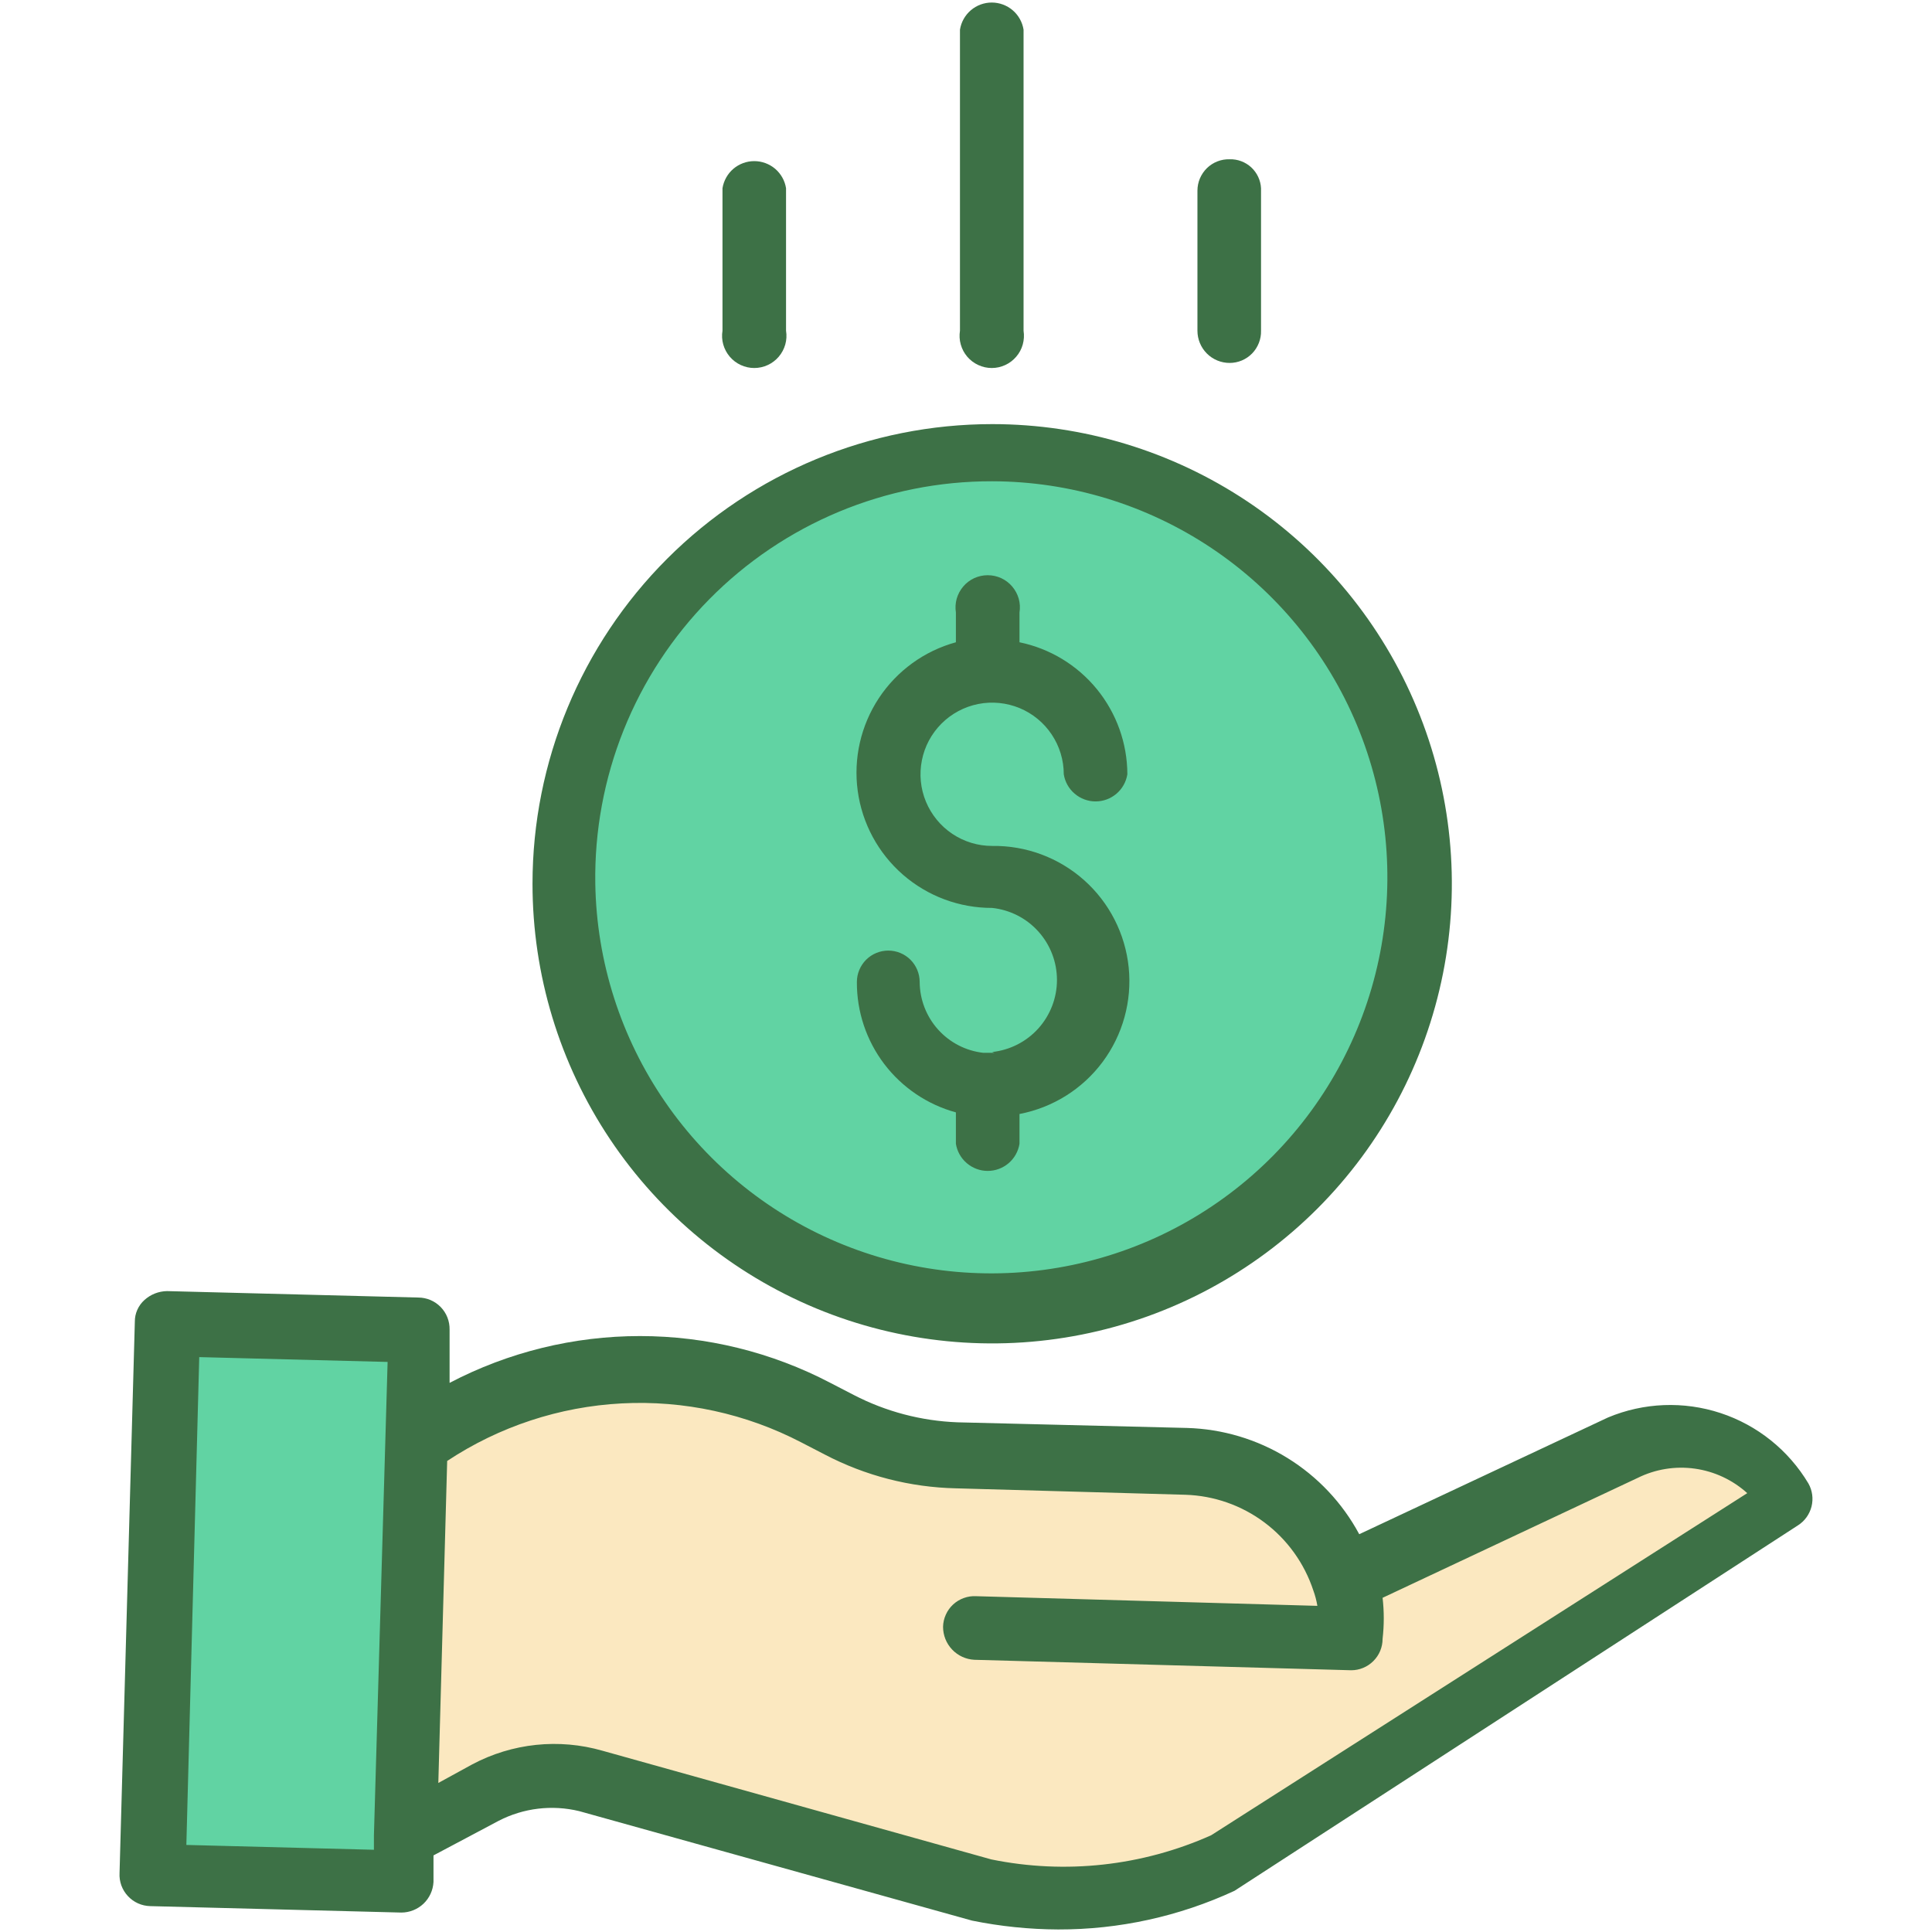 <svg width="48" height="48" viewBox="0 0 48 48" fill="none" xmlns="http://www.w3.org/2000/svg">
<path d="M33.37 39.177L40.29 35.957C41.024 35.588 41.871 35.516 42.656 35.754C43.441 35.992 44.105 36.523 44.51 37.237L30.51 46.317C28.637 47.185 26.534 47.431 24.51 47.017L14.75 44.257C13.88 44.013 12.949 44.113 12.15 44.537L10.15 45.617L10.41 35.737C11.831 34.724 13.502 34.123 15.242 34C16.982 33.876 18.721 34.235 20.27 35.037L20.85 35.337C21.754 35.807 22.752 36.067 23.77 36.097L29.47 36.257C30.343 36.278 31.188 36.57 31.887 37.093C32.586 37.617 33.105 38.345 33.37 39.177Z" fill="#FBE8C0"/>
<path d="M35.27 21.957C35.27 24.062 34.646 26.12 33.476 27.87C32.306 29.62 30.643 30.984 28.697 31.789C26.752 32.593 24.612 32.803 22.547 32.391C20.483 31.979 18.587 30.963 17.099 29.473C15.612 27.983 14.601 26.085 14.192 24.02C13.784 21.955 13.998 19.815 14.806 17.871C15.614 15.927 16.981 14.267 18.733 13.1C20.486 11.933 22.545 11.313 24.65 11.317C26.047 11.317 27.429 11.592 28.719 12.127C30.009 12.662 31.18 13.446 32.167 14.434C33.153 15.422 33.935 16.596 34.468 17.886C35 19.177 35.273 20.56 35.27 21.957Z" fill="#61D3A3"/>
<path d="M10.151 45.617V46.737L3.791 46.557L4.151 32.857L10.391 33.037V35.737L10.151 45.617Z" fill="#61D3A3"/>
<path d="M24.709 26.157H24.429C23.996 26.108 23.596 25.902 23.305 25.577C23.014 25.253 22.852 24.833 22.849 24.397C22.849 24.19 22.767 23.992 22.621 23.845C22.475 23.699 22.276 23.617 22.069 23.617C21.863 23.617 21.664 23.699 21.518 23.845C21.372 23.992 21.289 24.19 21.289 24.397C21.285 25.132 21.524 25.849 21.969 26.435C22.414 27.02 23.04 27.443 23.749 27.637V28.417C23.779 28.605 23.875 28.776 24.02 28.899C24.165 29.023 24.349 29.091 24.539 29.091C24.73 29.091 24.914 29.023 25.059 28.899C25.203 28.776 25.299 28.605 25.329 28.417V27.677C26.155 27.519 26.892 27.058 27.394 26.384C27.896 25.709 28.127 24.872 28.042 24.035C27.956 23.199 27.561 22.425 26.933 21.866C26.305 21.308 25.49 21.004 24.649 21.017C24.297 21.017 23.953 20.913 23.66 20.717C23.368 20.521 23.14 20.243 23.005 19.918C22.87 19.593 22.835 19.235 22.904 18.89C22.972 18.544 23.142 18.227 23.391 17.978C23.64 17.729 23.957 17.56 24.302 17.491C24.647 17.422 25.005 17.458 25.331 17.592C25.656 17.727 25.934 17.955 26.129 18.248C26.325 18.541 26.429 18.885 26.429 19.237C26.459 19.425 26.555 19.596 26.7 19.719C26.845 19.843 27.029 19.911 27.219 19.911C27.41 19.911 27.594 19.843 27.739 19.719C27.883 19.596 27.979 19.425 28.009 19.237C28.007 18.466 27.739 17.719 27.251 17.121C26.763 16.524 26.085 16.113 25.329 15.957V15.217C25.348 15.103 25.341 14.986 25.31 14.874C25.278 14.763 25.223 14.66 25.148 14.572C25.073 14.483 24.98 14.413 24.875 14.364C24.77 14.316 24.655 14.291 24.539 14.291C24.424 14.291 24.309 14.316 24.204 14.364C24.099 14.413 24.006 14.483 23.931 14.572C23.856 14.66 23.801 14.763 23.769 14.874C23.738 14.986 23.731 15.103 23.749 15.217V15.957C22.964 16.172 22.284 16.666 21.835 17.345C21.387 18.025 21.2 18.844 21.31 19.651C21.42 20.458 21.819 21.197 22.434 21.732C23.048 22.266 23.835 22.559 24.649 22.557C25.091 22.604 25.501 22.812 25.798 23.143C26.095 23.473 26.26 23.902 26.26 24.347C26.26 24.791 26.095 25.22 25.798 25.551C25.501 25.881 25.091 26.09 24.649 26.137L24.709 26.157Z" fill="#3D7146"/>
<path d="M13.23 21.957C13.23 24.215 13.9 26.424 15.155 28.302C16.41 30.18 18.194 31.643 20.28 32.508C22.367 33.372 24.663 33.598 26.878 33.157C29.094 32.717 31.128 31.629 32.726 30.032C34.323 28.435 35.41 26.4 35.851 24.185C36.292 21.97 36.066 19.673 35.201 17.587C34.337 15.5 32.873 13.716 30.995 12.461C29.117 11.207 26.909 10.537 24.651 10.537C21.622 10.537 18.717 11.74 16.575 13.882C14.434 16.023 13.23 18.928 13.23 21.957ZM24.651 11.957C26.589 11.961 28.483 12.538 30.095 13.614C31.707 14.691 32.965 16.22 33.711 18.009C34.457 19.798 34.658 21.768 34.289 23.671C33.92 25.574 32.997 27.325 31.636 28.706C30.275 30.086 28.537 31.034 26.639 31.429C24.741 31.825 22.769 31.652 20.97 30.931C19.17 30.21 17.624 28.974 16.525 27.377C15.425 25.781 14.822 23.895 14.79 21.957C14.769 20.65 15.009 19.351 15.495 18.137C15.981 16.924 16.704 15.819 17.622 14.888C18.54 13.957 19.635 13.218 20.841 12.715C22.048 12.212 23.343 11.954 24.651 11.957Z" fill="#3D7146"/>
<path d="M39.95 35.217L33.77 38.117C33.352 37.339 32.736 36.686 31.984 36.222C31.233 35.759 30.372 35.502 29.49 35.477L23.79 35.337C22.89 35.303 22.009 35.071 21.21 34.657L20.63 34.357C19.17 33.593 17.547 33.194 15.9 33.194C14.252 33.194 12.629 33.593 11.17 34.357V33.037C11.172 32.933 11.154 32.829 11.116 32.732C11.078 32.635 11.021 32.547 10.948 32.472C10.876 32.398 10.789 32.339 10.693 32.298C10.597 32.258 10.494 32.237 10.39 32.237L4.15 32.077C3.943 32.08 3.744 32.158 3.59 32.297C3.514 32.365 3.453 32.448 3.412 32.541C3.37 32.634 3.349 32.735 3.35 32.837L2.97 46.537C2.964 46.641 2.98 46.745 3.015 46.843C3.051 46.941 3.106 47.031 3.177 47.107C3.248 47.184 3.333 47.245 3.428 47.288C3.523 47.331 3.626 47.354 3.73 47.357L9.97 47.517C10.175 47.517 10.373 47.438 10.522 47.297C10.671 47.155 10.759 46.962 10.77 46.757V46.097L12.39 45.237C13.006 44.919 13.716 44.834 14.39 44.997L24.15 47.717C24.854 47.86 25.571 47.934 26.29 47.937C27.802 47.941 29.297 47.613 30.67 46.977L44.67 37.897C44.838 37.79 44.958 37.622 45.007 37.429C45.055 37.235 45.028 37.031 44.93 36.857C44.436 36.03 43.661 35.408 42.746 35.107C41.831 34.806 40.838 34.845 39.95 35.217ZM9.29 45.597V45.957L4.63 45.837L4.95 33.717L9.63 33.837L9.29 45.597ZM30.09 45.597C28.377 46.362 26.468 46.572 24.63 46.197L14.97 43.497C13.887 43.185 12.725 43.307 11.73 43.837L10.89 44.297L11.11 36.297C12.402 35.442 13.9 34.948 15.447 34.867C16.994 34.786 18.535 35.121 19.91 35.837L20.49 36.137C21.497 36.664 22.613 36.952 23.75 36.977L29.45 37.137C30.16 37.159 30.846 37.399 31.415 37.825C31.984 38.251 32.408 38.842 32.63 39.517C32.675 39.64 32.708 39.767 32.73 39.897L24.25 39.657C24.146 39.651 24.042 39.667 23.944 39.703C23.846 39.738 23.756 39.793 23.679 39.864C23.603 39.935 23.541 40.02 23.499 40.115C23.456 40.21 23.432 40.313 23.43 40.417C23.43 40.628 23.51 40.83 23.656 40.983C23.801 41.136 23.999 41.227 24.21 41.237L33.57 41.497C33.777 41.497 33.975 41.415 34.121 41.268C34.268 41.122 34.35 40.924 34.35 40.717C34.389 40.378 34.389 40.036 34.35 39.697L40.69 36.717C41.129 36.5 41.623 36.42 42.108 36.488C42.593 36.556 43.047 36.768 43.41 37.097L30.09 45.597Z" fill="#3D7146"/>
<path d="M25.43 8.217V0.737C25.4 0.549 25.304 0.378 25.159 0.254C25.014 0.131 24.83 0.063 24.64 0.063C24.45 0.063 24.265 0.131 24.121 0.254C23.976 0.378 23.88 0.549 23.85 0.737V8.217C23.832 8.331 23.838 8.448 23.87 8.559C23.901 8.671 23.956 8.774 24.031 8.862C24.106 8.95 24.2 9.021 24.305 9.069C24.41 9.118 24.524 9.143 24.64 9.143C24.756 9.143 24.87 9.118 24.975 9.069C25.08 9.021 25.173 8.95 25.248 8.862C25.324 8.774 25.379 8.671 25.41 8.559C25.441 8.448 25.448 8.331 25.43 8.217Z" fill="#3D7146"/>
<path d="M31.33 8.217V4.677C31.32 4.479 31.232 4.293 31.087 4.158C30.941 4.024 30.748 3.951 30.55 3.957C30.446 3.954 30.342 3.972 30.245 4.01C30.148 4.048 30.06 4.105 29.985 4.178C29.911 4.251 29.852 4.338 29.811 4.434C29.771 4.53 29.75 4.633 29.75 4.737V8.217C29.75 8.429 29.834 8.632 29.984 8.783C30.134 8.933 30.338 9.017 30.55 9.017C30.654 9.017 30.757 8.996 30.853 8.956C30.949 8.915 31.036 8.856 31.109 8.781C31.181 8.707 31.238 8.618 31.276 8.521C31.314 8.425 31.333 8.321 31.33 8.217Z" fill="#3D7146"/>
<path d="M19.529 8.217V4.677C19.5 4.489 19.403 4.318 19.259 4.194C19.114 4.071 18.93 4.003 18.739 4.003C18.549 4.003 18.365 4.071 18.22 4.194C18.076 4.318 17.98 4.489 17.95 4.677V8.217C17.931 8.331 17.938 8.448 17.969 8.559C18.001 8.671 18.056 8.774 18.131 8.862C18.206 8.95 18.299 9.021 18.404 9.069C18.509 9.118 18.624 9.143 18.739 9.143C18.855 9.143 18.97 9.118 19.075 9.069C19.18 9.021 19.273 8.95 19.348 8.862C19.423 8.774 19.478 8.671 19.51 8.559C19.541 8.448 19.548 8.331 19.529 8.217Z" fill="#3D7146"/>
</svg>
